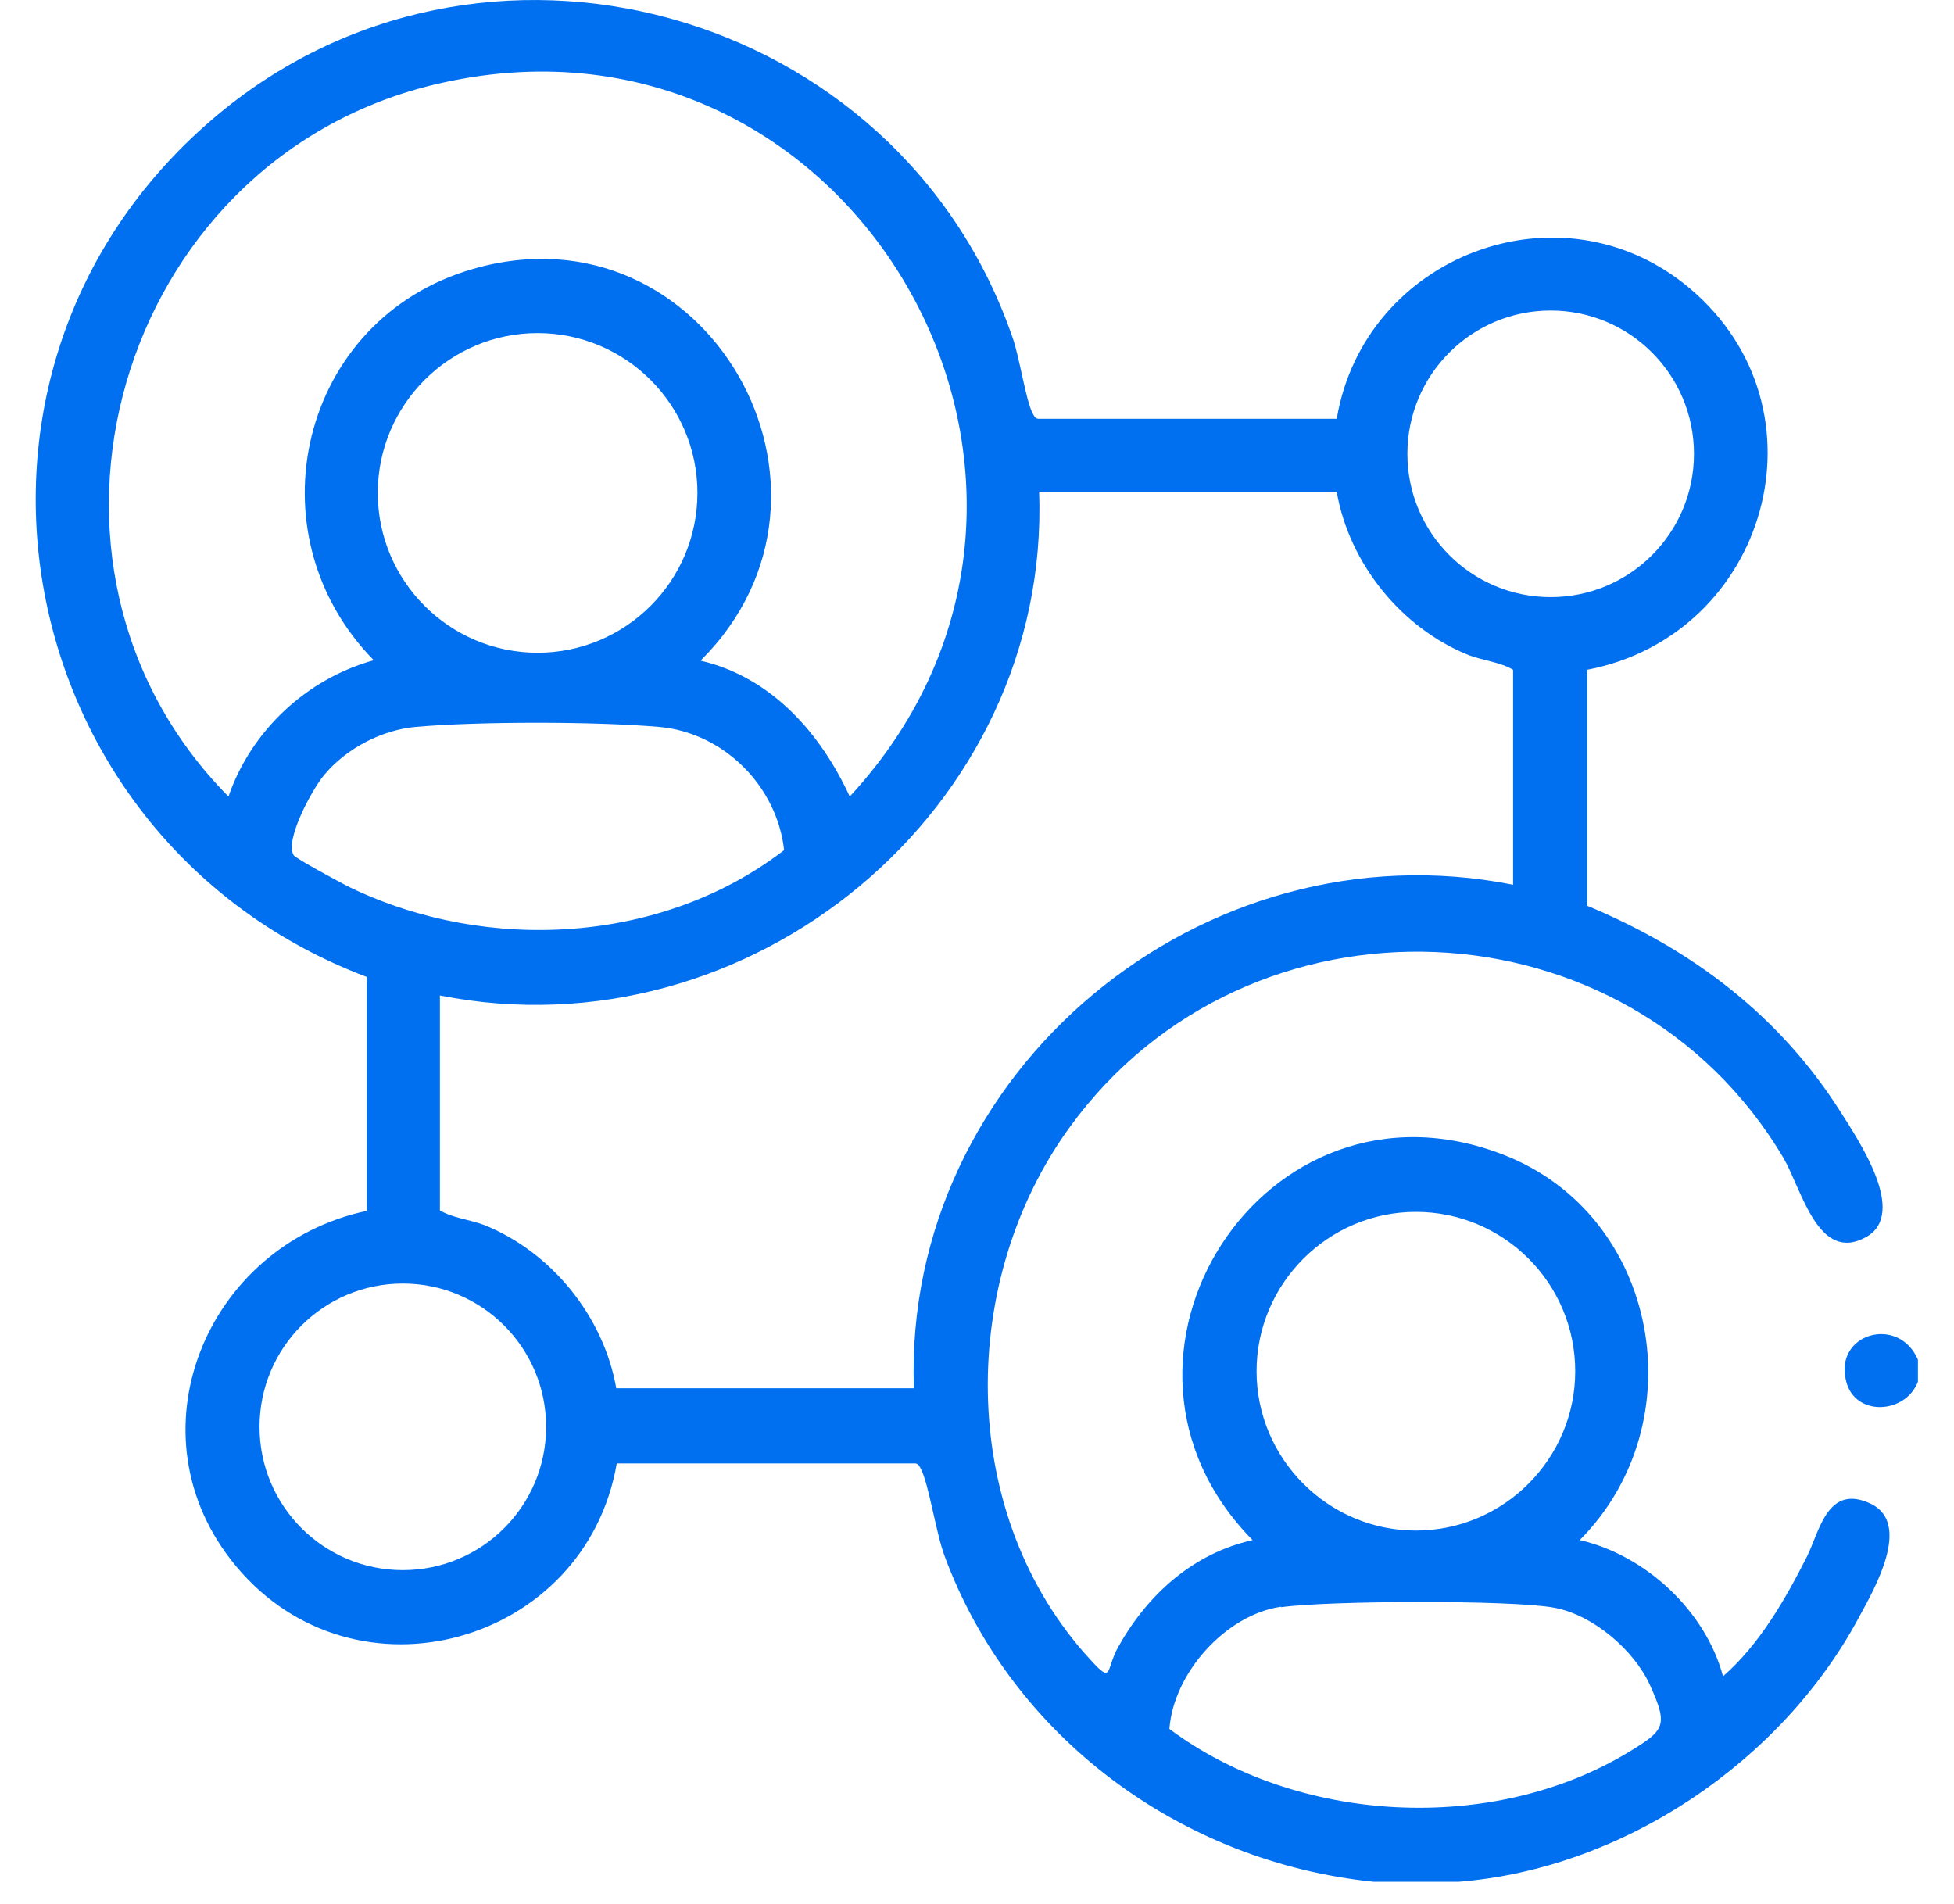 <svg width="39" height="38" viewBox="0 0 39 38" fill="none" xmlns="http://www.w3.org/2000/svg">
<path d="M27.42 37.558C23.58 37.168 20.19 34.678 18.85 31.048C18.68 30.588 18.54 29.628 18.38 29.318C18.35 29.268 18.34 29.218 18.27 29.208H12.31C11.69 32.818 7.09 34.118 4.71 31.258C2.53 28.638 4.11 24.848 7.32 24.168V19.498C0.17 16.798 -1.66 7.448 4.23 2.388C9.57 -2.202 17.94 0.138 20.21 6.738C20.35 7.128 20.47 7.978 20.61 8.248C20.64 8.298 20.65 8.348 20.72 8.358H26.68C27.23 5.098 31.16 3.588 33.73 5.758C36.58 8.168 35.27 12.678 31.68 13.368V18.078C33.77 18.948 35.52 20.268 36.74 22.198C37.1 22.768 38.08 24.218 37.25 24.688C36.29 25.228 35.96 23.738 35.6 23.118C32.5 17.878 24.91 17.588 21.35 22.498C19.14 25.538 19.11 30.088 21.63 32.978C22.25 33.678 22.04 33.368 22.32 32.868C22.91 31.818 23.81 31.008 25 30.738C21.44 27.128 25.23 21.188 30.01 23.048C33.12 24.258 33.86 28.398 31.53 30.738C32.84 31.038 34.04 32.148 34.39 33.458C35.12 32.818 35.63 31.928 36.07 31.058C36.32 30.548 36.48 29.598 37.35 30.018C38.15 30.418 37.42 31.698 37.12 32.248C35.58 35.148 32.41 37.298 29.11 37.558H27.42ZM13.99 13.188C15.4 13.518 16.38 14.638 16.96 15.898C22.73 9.668 16.99 -0.342 8.63 1.698C2.33 3.238 -0.01 11.278 4.56 15.898C5.01 14.588 6.12 13.548 7.46 13.178C4.97 10.638 5.99 6.358 9.44 5.368C14.1 4.018 17.39 9.788 13.99 13.178V13.188ZM33.81 9.058C33.81 7.478 32.53 6.198 30.95 6.198C29.37 6.198 28.09 7.478 28.09 9.058C28.09 10.638 29.37 11.918 30.95 11.918C32.53 11.918 33.81 10.638 33.81 9.058ZM13.92 9.838C13.92 8.078 12.49 6.648 10.73 6.648C8.97 6.648 7.54 8.078 7.54 9.838C7.54 11.598 8.97 13.028 10.73 13.028C12.49 13.028 13.92 11.598 13.92 9.838ZM26.68 9.818H20.74C20.97 16.148 14.97 21.098 8.78 19.868V24.158C9.03 24.308 9.36 24.338 9.66 24.448C11.01 24.988 12.05 26.278 12.3 27.708H18.24C18.02 21.378 24.01 16.428 30.2 17.658V13.368C29.95 13.218 29.62 13.188 29.32 13.078C27.97 12.538 26.93 11.248 26.68 9.818ZM5.86 17.068C5.89 17.128 6.85 17.648 7 17.718C9.73 19.028 13.22 18.838 15.65 16.968C15.51 15.688 14.44 14.618 13.15 14.508C11.86 14.398 9.55 14.398 8.3 14.508C7.62 14.568 6.91 14.938 6.47 15.468C6.24 15.738 5.68 16.758 5.86 17.068ZM31.44 27.368C31.44 25.608 30.01 24.188 28.26 24.188C26.51 24.188 25.08 25.618 25.08 27.368C25.08 29.118 26.51 30.548 28.26 30.548C30.01 30.548 31.44 29.118 31.44 27.368ZM10.9 28.478C10.9 26.898 9.62 25.618 8.04 25.618C6.46 25.618 5.18 26.898 5.18 28.478C5.18 30.058 6.46 31.338 8.04 31.338C9.62 31.338 10.9 30.058 10.9 28.478ZM25.57 32.068C24.46 32.228 23.42 33.398 23.34 34.508C25.89 36.408 29.79 36.618 32.51 34.968C33.23 34.528 33.3 34.448 32.93 33.628C32.61 32.928 31.79 32.228 31.02 32.088C30.16 31.928 26.47 31.948 25.57 32.078V32.068Z" fill="#0070F0"/>
<path d="M38.28 27.137V27.578C38.03 28.227 37.03 28.277 36.85 27.578C36.59 26.617 37.89 26.238 38.28 27.137Z" fill="#0070F0"/>
</svg>
